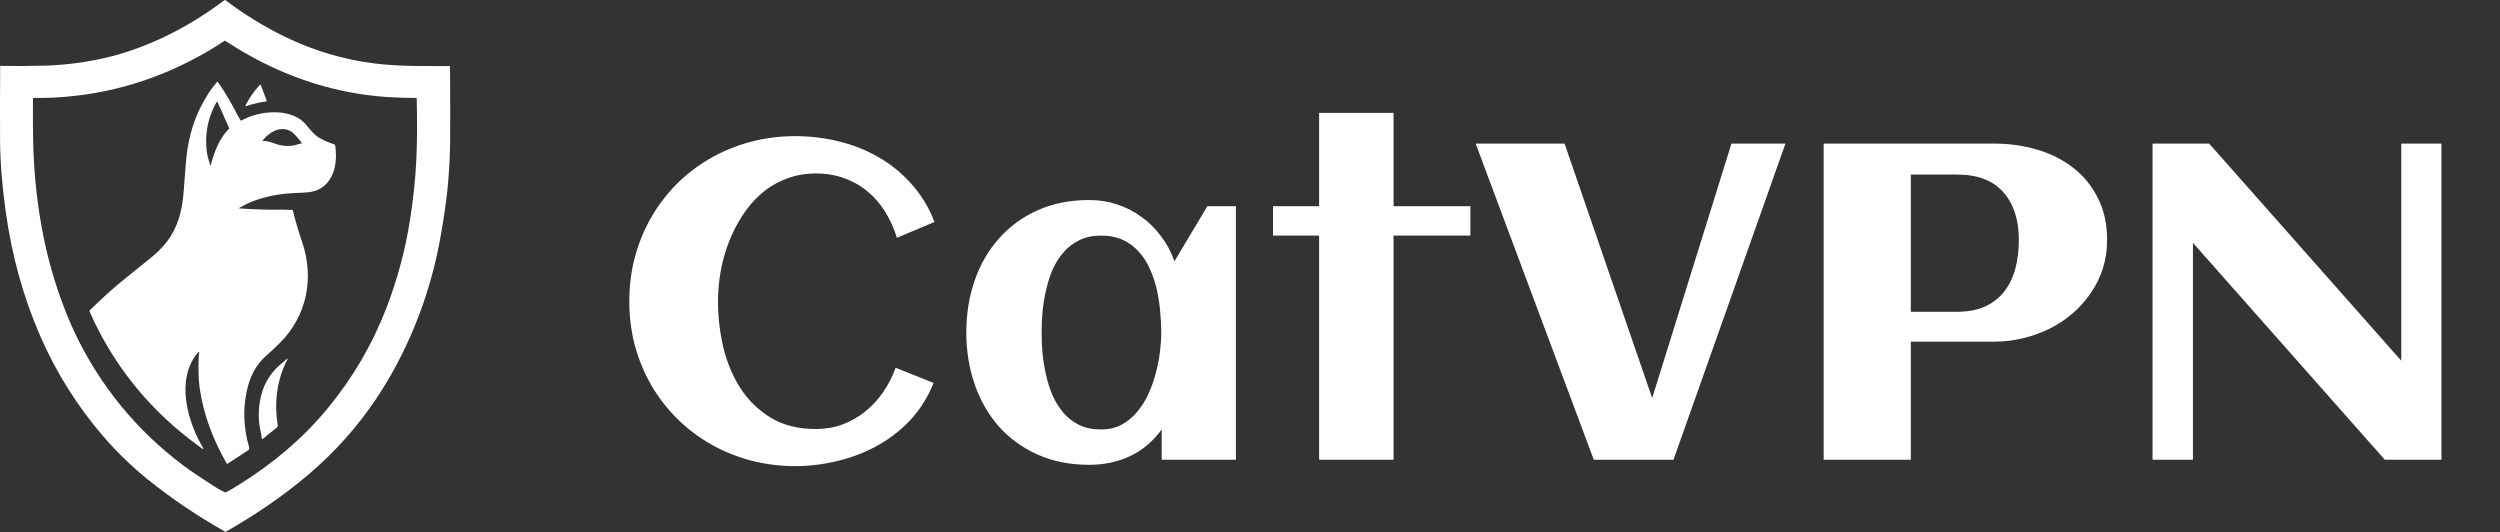 <svg width="4448" height="947" viewBox="0 0 4448 947" fill="none" xmlns="http://www.w3.org/2000/svg">
<rect x="0" y="0" width="4448" height="947" fill="#333333" stroke="none"/>
<path d="M1662.61 394.953L1595.81 423.078C1590.6 406.151 1583.57 390.656 1574.72 376.594C1566.12 362.531 1555.71 350.552 1543.47 340.656C1531.49 330.5 1517.82 322.688 1502.45 317.219C1487.09 311.49 1470.29 308.625 1452.06 308.625C1432.53 308.625 1414.56 311.88 1398.16 318.391C1382.01 324.641 1367.43 333.365 1354.41 344.562C1341.65 355.76 1330.45 368.781 1320.81 383.625C1311.18 398.469 1303.1 414.354 1296.59 431.281C1290.08 447.948 1285.27 465.266 1282.14 483.234C1279.02 501.203 1277.45 518.781 1277.45 535.969C1277.45 563.312 1280.58 590.526 1286.83 617.609C1293.34 644.693 1303.49 669.042 1317.3 690.656C1331.36 712.271 1349.46 729.849 1371.59 743.391C1393.73 756.672 1420.55 763.312 1452.06 763.312C1468.73 763.312 1484.48 760.578 1499.33 755.109C1514.17 749.38 1527.58 741.698 1539.56 732.062C1551.8 722.167 1562.48 710.578 1571.59 697.297C1580.71 684.016 1588 669.693 1593.47 654.328L1661.05 681.281C1651.15 706.021 1637.61 727.766 1620.42 746.516C1603.23 765.005 1583.57 780.37 1561.44 792.609C1539.56 804.849 1515.99 813.964 1490.73 819.953C1465.73 826.203 1440.47 829.328 1414.95 829.328C1387.35 829.328 1360.79 825.943 1335.27 819.172C1310.01 812.401 1286.44 802.766 1264.56 790.266C1242.69 777.766 1222.77 762.661 1204.8 744.953C1187.09 727.245 1171.85 707.583 1159.09 685.969C1146.59 664.354 1136.83 640.917 1129.8 615.656C1123.03 590.135 1119.64 563.573 1119.64 535.969C1119.64 508.365 1123.03 481.932 1129.8 456.672C1136.83 431.151 1146.59 407.583 1159.09 385.969C1171.85 364.094 1187.09 344.302 1204.8 326.594C1222.77 308.885 1242.69 293.781 1264.56 281.281C1286.44 268.781 1310.01 259.146 1335.27 252.375C1360.79 245.604 1387.35 242.219 1414.95 242.219C1441.52 242.219 1467.43 245.344 1492.69 251.594C1518.21 257.844 1541.91 267.349 1563.78 280.109C1585.66 292.609 1605.06 308.495 1621.98 327.766C1639.17 346.776 1652.71 369.172 1662.61 394.953ZM2198.94 818H2066.91V764.094C2051.28 785.448 2032.4 801.333 2010.27 811.75C1988.39 821.906 1964.3 826.984 1938 826.984C1903.62 826.984 1872.9 820.865 1845.81 808.625C1818.73 796.385 1795.81 779.719 1777.06 758.625C1758.31 737.271 1743.99 712.271 1734.09 683.625C1724.2 654.979 1719.25 624.25 1719.25 591.438C1719.25 558.625 1724.2 527.896 1734.09 499.25C1743.99 470.604 1758.31 445.734 1777.06 424.641C1795.81 403.286 1818.73 386.49 1845.81 374.25C1872.9 362.01 1903.62 355.891 1938 355.891C1955.45 355.891 1971.98 358.495 1987.61 363.703C2003.49 368.911 2017.95 376.333 2030.97 385.969C2044.25 395.344 2055.84 406.802 2065.73 420.344C2075.89 433.625 2083.83 448.469 2089.56 464.875L2148.16 366.828H2198.94V818ZM2066.12 591.438C2066.12 579.719 2065.47 567.349 2064.17 554.328C2063.13 541.307 2061.18 528.417 2058.31 515.656C2055.45 502.896 2051.41 490.786 2046.2 479.328C2041.26 467.609 2034.74 457.323 2026.67 448.469C2018.86 439.354 2009.35 432.193 1998.16 426.984C1986.96 421.776 1973.94 419.172 1959.09 419.172C1944.25 419.172 1931.36 421.906 1920.42 427.375C1909.48 432.583 1900.11 439.745 1892.3 448.859C1884.48 457.714 1877.97 468 1872.77 479.719C1867.82 491.438 1863.91 503.677 1861.05 516.438C1858.18 529.198 1856.1 542.089 1854.8 555.109C1853.76 567.87 1853.23 579.979 1853.23 591.438C1853.23 602.896 1853.76 615.135 1854.8 628.156C1856.1 641.177 1858.18 654.068 1861.05 666.828C1863.91 679.589 1867.82 691.828 1872.77 703.547C1877.97 715.266 1884.48 725.682 1892.3 734.797C1900.11 743.651 1909.48 750.812 1920.42 756.281C1931.36 761.49 1944.25 764.094 1959.09 764.094C1972.64 764.094 1984.61 761.359 1995.03 755.891C2005.71 750.161 2014.95 742.609 2022.77 733.234C2030.84 723.859 2037.61 713.182 2043.08 701.203C2048.55 689.224 2052.97 676.854 2056.36 664.094C2059.74 651.333 2062.22 638.703 2063.78 626.203C2065.34 613.443 2066.12 601.854 2066.12 591.438ZM2479.41 818H2346.98V419.172H2264.95V366.828H2346.98V200.812H2479.41V366.828H2616.12V419.172H2479.41V818ZM2977.45 818H2835.66L2625.5 255.5H2783.7L2939.56 708.234L3080.58 255.5H3176.67L2977.45 818ZM3399.72 818H3244.64V255.5H3548.55C3574.85 255.5 3599.98 259.016 3623.94 266.047C3648.16 273.078 3669.51 283.755 3688 298.078C3706.49 312.141 3721.2 329.979 3732.14 351.594C3743.34 372.948 3748.94 398.078 3748.94 426.984C3748.94 445.214 3746.33 462.401 3741.12 478.547C3735.92 494.432 3728.62 509.016 3719.25 522.297C3710.14 535.578 3699.33 547.557 3686.83 558.234C3674.33 568.911 3660.66 577.896 3645.81 585.188C3630.97 592.479 3615.21 598.078 3598.55 601.984C3582.14 605.891 3565.47 607.844 3548.55 607.844H3399.72V818ZM3591.91 426.984C3591.91 390.786 3582.66 362.401 3564.17 341.828C3545.94 320.995 3518.34 310.578 3481.36 310.578H3399.72V554.719H3481.36C3501.15 554.719 3517.95 551.594 3531.75 545.344C3545.81 538.833 3557.27 529.849 3566.12 518.391C3574.98 506.932 3581.49 493.521 3585.66 478.156C3589.82 462.531 3591.91 445.474 3591.91 426.984ZM3901.67 818H3829.8V255.5H3930.58L4272.38 641.828V255.5H4343.86V818H4243.08L3901.67 432.062V818Z" fill="white"/>
<path d="M506.467 65.116C557.43 89.938 610.398 105.823 665.387 112.755C709.635 118.351 755.27 117.566 799.702 117.483C800.353 117.483 800.687 117.817 800.687 118.468C801.071 176.547 801.138 221.179 800.887 252.382C800.704 273.996 799.534 297.549 797.413 323.055C796.478 334.364 795.292 345.505 793.856 356.496C790.348 383.406 786.239 409.096 781.528 433.584C762.352 533.021 723.399 629.402 667.793 711.734C634.836 760.526 595.616 804.323 550.115 843.159C526.963 862.903 502.826 881.378 477.721 898.566C453.116 915.42 427.843 931.222 401.936 945.988C401.451 946.272 400.984 946.272 400.499 945.988C350.171 917.441 304.052 886.255 262.159 852.447C235.533 830.966 207.888 804.34 184.269 776.946C137.783 723.043 100.35 663.594 71.953 598.633C41.402 528.745 20.69 453.829 9.798 373.868C3.969 330.99 0.244 288.696 0.077 246.318C-0.074 203.657 -0.007 160.928 0.311 118.15C0.311 117.532 0.611 117.231 1.229 117.248C27.471 117.649 53.228 117.499 78.501 116.814C119.141 115.695 158.979 110.199 198.016 100.327C208.656 97.638 219.279 94.497 229.92 90.923C278.996 74.47 325.766 51.168 370.215 21.034C380.37 14.152 390.142 7.237 399.513 0.288C400.031 -0.096 400.549 -0.096 401.067 0.288C434.391 25.511 469.536 47.126 506.467 65.116ZM339.664 107.777C251.686 152.994 158.512 175.177 60.177 174.308C59.159 174.308 58.657 174.809 58.657 175.828C58.44 204.325 58.54 228.479 58.924 248.272C60.093 307.403 66.09 366.267 77.899 423.578C87.888 472.069 102.27 519.14 121.028 564.808C125.388 575.415 129.932 585.588 134.626 595.326C179.375 687.898 242.732 765.153 324.697 827.073C343.089 840.971 362.598 853.198 382.259 866.026C387.955 869.751 393.667 872.942 399.397 875.631C400.499 876.149 401.785 876.099 402.837 875.514C411.407 870.77 419.959 865.709 428.528 860.314C487.024 823.449 538.856 780.152 583.288 726.166C627.887 671.996 662.714 612.363 687.753 547.269C707.146 496.841 721.043 445.009 729.412 391.741C735.342 353.94 739.117 318.478 740.704 285.354C742.207 253.801 742.441 217.086 741.406 175.243C741.389 174.675 741.105 174.375 740.52 174.358C732.519 174.174 724.501 173.99 716.434 173.84C673.756 173.005 631.729 167.443 590.337 157.136C525.076 140.9 461.969 112.771 401.017 72.749C400.449 72.365 399.881 72.365 399.33 72.749C380.187 85.494 360.293 97.17 339.664 107.777Z" fill="white"/>
<path d="M426.273 369.608C424.987 370.377 425.087 370.811 426.591 370.911C452.949 372.698 478.856 373.417 504.313 373.049C509.475 372.966 514.886 373.466 520.014 373.517C520.615 373.534 520.983 373.817 521.134 374.402C525.527 392.776 530.889 411.15 537.22 429.541C559.686 494.886 546.156 562.469 497.147 610.994C489.414 618.661 481.379 626.127 473.027 633.427C455.121 649.079 444.297 671.311 439.219 694.947C432.053 728.338 433.255 761.411 442.861 794.167C443.312 795.721 443.462 797.324 443.312 798.995C443.262 799.613 442.961 800.097 442.443 800.448L404.81 825.103C404.209 825.503 403.724 825.386 403.356 824.752C378.985 782.057 362.282 738.577 355.25 690.47C352.678 672.848 352.912 653.021 353.546 635.131C353.63 632.759 353.931 630.32 354.415 627.815C354.665 626.612 354.164 626.211 352.912 626.595C352.728 626.645 352.561 626.762 352.427 626.913C311.754 674.284 333.318 750.353 361.865 797.842C362.115 798.276 361.765 798.811 361.263 798.761C360.762 798.694 360.311 798.51 359.894 798.226C350.857 791.829 342.271 785.431 334.17 779.05C269.71 728.371 218.196 667.335 179.66 595.96C172.161 582.079 165.512 568.416 159.716 554.97C159.132 553.6 159.365 552.397 160.435 551.362C180.647 531.601 202.161 511.924 224.21 494.268C238.274 483.01 252.323 471.702 266.353 460.36C277.812 451.089 288.703 440.917 297.773 428.923C315.913 404.937 323.964 375.138 326.436 344.72C327.89 326.997 329.276 309.024 330.629 290.767C333.352 253.885 342.439 217.086 359.443 185.784C362.985 179.286 366.71 172.855 370.635 166.491C375.362 158.824 380.724 152.427 386.236 145.578C386.453 145.295 386.888 145.294 387.105 145.561C389.093 147.967 390.947 150.472 392.667 153.095C403.591 169.682 413.58 186.92 422.617 204.809C424.187 207.917 426.025 211.023 428.146 214.114C428.53 214.648 428.998 214.748 429.566 214.431C460.785 196.407 518.78 190.745 544.671 221.981C551.988 230.817 559.321 240.472 569.66 246.118C577.227 250.244 585.495 253.801 594.465 256.792C596.403 257.426 596.604 259.347 596.787 261.068C597.489 267.749 597.789 273.78 597.706 279.175C597.322 303.913 587.601 328.768 563.597 338.59C557.032 341.279 546.659 342.532 538.808 342.799C526.698 343.217 516.643 343.818 508.658 344.57C498.469 345.522 487.144 347.443 474.683 350.332C457.209 354.391 441.073 360.805 426.273 369.608ZM381.507 188.656C369.08 213.812 364.52 240.438 367.81 268.533C368.796 276.919 371.335 285.354 373.773 293.372C374.241 294.892 374.676 294.892 375.093 293.339C381.324 269.903 390.26 246.301 407.231 229.263C407.699 228.795 407.816 228.094 407.549 227.492L386.986 181.474C386.719 180.872 385.867 180.822 385.516 181.391C384.096 183.679 382.76 186.101 381.507 188.656ZM523.122 238.066C513.734 228.445 499.686 227.393 487.743 233.055C480.51 236.48 473.712 242.092 467.348 249.876C467.097 250.193 467.331 250.661 467.732 250.661C477.738 250.611 487.392 255.288 496.796 257.827C505.716 260.232 518.294 260.583 527.882 257.426C530.571 256.541 533.361 255.823 536.25 255.272C536.851 255.155 537.119 254.453 536.751 253.969C532.225 248.055 527.682 242.76 523.122 238.066Z" fill="white"/>
<path d="M442.475 187.437C440.922 187.955 439.419 188.457 437.965 188.908C437.114 189.175 436.362 188.273 436.779 187.488C444.012 173.674 452.464 161.563 462.152 151.124C462.753 150.489 463.806 150.689 464.106 151.508L474.346 178.751C474.63 179.553 474.112 180.405 473.277 180.522C462.453 181.875 452.181 184.18 442.475 187.437Z" fill="white"/>
<path d="M510.744 640.777C492.169 676.556 487.776 717.18 494.191 757.135C494.391 758.388 494.023 759.39 493.088 760.175C485.02 766.874 476.435 773.822 467.314 781.021C466.746 781.472 465.894 781.105 465.844 780.387C465.493 776.395 464.858 772.486 463.94 768.627C458.979 747.748 459.363 725.949 464.325 704.92C470.187 679.981 483.885 659.352 505.432 643.015C506.835 641.947 507.904 640.71 509.157 639.558C511.963 636.985 512.498 637.386 510.744 640.777Z" fill="white"/>
</svg>
